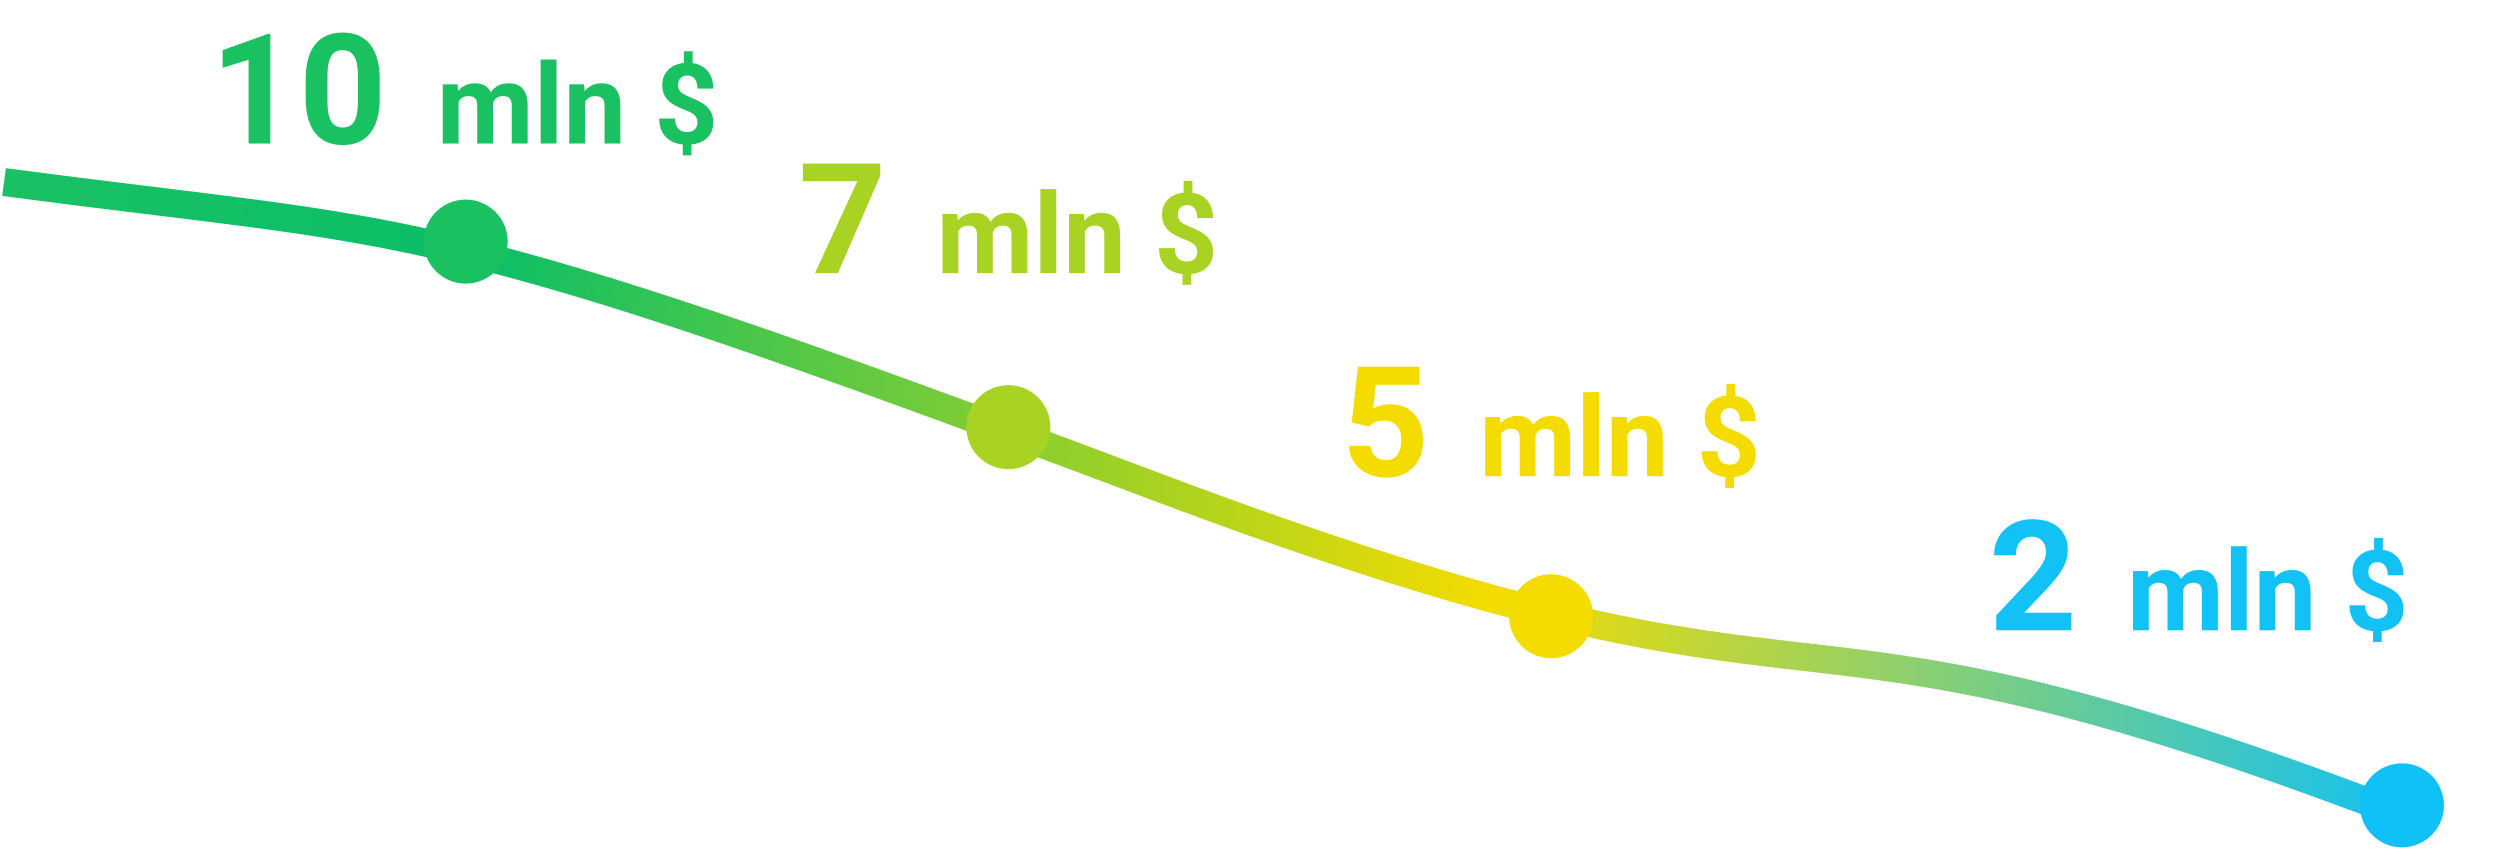 <svg width="357" height="122" viewBox="0 0 357 122" fill="none" xmlns="http://www.w3.org/2000/svg">
<path d="M346 117.5C246.275 78.891 269.638 108.918 164.47 69.271C59.303 29.624 60.655 33.977 0.574 26" stroke="url(#paint0_linear_1321_1571)" stroke-width="4"/>
<path d="M295.784 90H285.063V87.873L290.123 82.481C290.818 81.721 291.33 81.059 291.659 80.493C291.996 79.927 292.164 79.39 292.164 78.882C292.164 78.187 291.989 77.643 291.638 77.249C291.287 76.848 290.785 76.647 290.134 76.647C289.432 76.647 288.877 76.891 288.469 77.378C288.068 77.858 287.867 78.492 287.867 79.279H284.752C284.752 78.327 284.978 77.457 285.429 76.669C285.887 75.881 286.532 75.265 287.362 74.821C288.193 74.37 289.135 74.144 290.188 74.144C291.799 74.144 293.049 74.531 293.937 75.305C294.832 76.078 295.279 77.17 295.279 78.581C295.279 79.355 295.079 80.142 294.678 80.944C294.277 81.746 293.589 82.681 292.615 83.748L289.06 87.497H295.784V90ZM306.711 81.547L306.782 82.492C307.381 81.758 308.191 81.391 309.211 81.391C310.3 81.391 311.047 81.82 311.454 82.68C312.047 81.82 312.894 81.391 313.993 81.391C314.909 81.391 315.592 81.659 316.04 82.195C316.487 82.727 316.711 83.529 316.711 84.602V90H314.446V84.609C314.446 84.13 314.352 83.781 314.165 83.562C313.977 83.338 313.646 83.227 313.172 83.227C312.495 83.227 312.027 83.549 311.766 84.195L311.774 90H309.516V84.617C309.516 84.128 309.42 83.773 309.227 83.555C309.034 83.336 308.706 83.227 308.243 83.227C307.602 83.227 307.139 83.492 306.852 84.023V90H304.594V81.547H306.711ZM320.836 90H318.571V78H320.836V90ZM324.782 81.547L324.852 82.523C325.456 81.768 326.266 81.391 327.282 81.391C328.178 81.391 328.844 81.654 329.282 82.18C329.719 82.706 329.943 83.492 329.954 84.539V90H327.696V84.594C327.696 84.115 327.592 83.768 327.383 83.555C327.175 83.336 326.829 83.227 326.344 83.227C325.709 83.227 325.232 83.497 324.915 84.039V90H322.657V81.547H324.782ZM340.961 87.008C340.961 86.581 340.842 86.242 340.602 85.992C340.368 85.737 339.967 85.503 339.399 85.289C338.831 85.076 338.342 84.865 337.93 84.656C337.519 84.443 337.165 84.201 336.868 83.93C336.576 83.654 336.347 83.331 336.18 82.961C336.019 82.591 335.938 82.151 335.938 81.641C335.938 80.76 336.219 80.039 336.782 79.477C337.344 78.914 338.092 78.586 339.024 78.492V76.82H340.274V78.516C341.196 78.646 341.917 79.031 342.438 79.672C342.959 80.307 343.219 81.133 343.219 82.148H340.961C340.961 81.523 340.831 81.057 340.571 80.75C340.316 80.438 339.972 80.281 339.54 80.281C339.112 80.281 338.782 80.404 338.547 80.648C338.313 80.888 338.196 81.221 338.196 81.648C338.196 82.044 338.31 82.362 338.54 82.602C338.769 82.841 339.193 83.086 339.813 83.336C340.438 83.586 340.951 83.823 341.352 84.047C341.753 84.266 342.092 84.516 342.368 84.797C342.644 85.073 342.855 85.391 343.001 85.75C343.146 86.104 343.219 86.518 343.219 86.992C343.219 87.878 342.943 88.596 342.391 89.148C341.839 89.701 341.079 90.026 340.11 90.125V91.68H338.868V90.133C337.8 90.018 336.972 89.641 336.383 89C335.8 88.354 335.508 87.497 335.508 86.43H337.766C337.766 87.049 337.912 87.526 338.204 87.859C338.501 88.188 338.925 88.352 339.477 88.352C339.935 88.352 340.297 88.232 340.563 87.992C340.829 87.747 340.961 87.419 340.961 87.008Z" fill="#12C2F5"/>
<ellipse rx="6.002" ry="6" transform="matrix(-1 0 0 1 342.998 115)" fill="#10C1F7"/>
<path d="M193.025 60.309L193.928 52.359H202.693V54.948H196.474L196.087 58.31C196.825 57.917 197.609 57.72 198.439 57.72C199.929 57.72 201.096 58.182 201.941 59.105C202.786 60.029 203.209 61.322 203.209 62.983C203.209 63.993 202.994 64.899 202.564 65.701C202.142 66.496 201.533 67.116 200.738 67.56C199.943 67.996 199.005 68.215 197.924 68.215C196.979 68.215 196.101 68.025 195.292 67.645C194.483 67.259 193.842 66.718 193.369 66.023C192.904 65.329 192.657 64.537 192.628 63.649H195.7C195.765 64.301 195.99 64.81 196.377 65.175C196.771 65.533 197.283 65.712 197.913 65.712C198.615 65.712 199.156 65.461 199.535 64.96C199.915 64.451 200.104 63.735 200.104 62.812C200.104 61.923 199.886 61.243 199.449 60.77C199.012 60.298 198.393 60.062 197.591 60.062C196.853 60.062 196.255 60.255 195.797 60.642L195.496 60.921L193.025 60.309ZM214.211 59.547L214.282 60.492C214.881 59.758 215.691 59.391 216.711 59.391C217.8 59.391 218.547 59.82 218.954 60.68C219.547 59.82 220.394 59.391 221.493 59.391C222.409 59.391 223.092 59.659 223.54 60.195C223.987 60.727 224.211 61.529 224.211 62.602V68H221.946V62.609C221.946 62.13 221.852 61.781 221.665 61.562C221.477 61.339 221.146 61.227 220.672 61.227C219.995 61.227 219.527 61.55 219.266 62.195L219.274 68H217.016V62.617C217.016 62.128 216.92 61.773 216.727 61.555C216.534 61.336 216.206 61.227 215.743 61.227C215.102 61.227 214.639 61.492 214.352 62.023V68H212.094V59.547H214.211ZM228.336 68H226.071V56H228.336V68ZM232.282 59.547L232.352 60.523C232.956 59.768 233.766 59.391 234.782 59.391C235.678 59.391 236.344 59.654 236.782 60.18C237.219 60.706 237.443 61.492 237.454 62.539V68H235.196V62.594C235.196 62.115 235.092 61.768 234.883 61.555C234.675 61.336 234.329 61.227 233.844 61.227C233.209 61.227 232.732 61.497 232.415 62.039V68H230.157V59.547H232.282ZM248.461 65.008C248.461 64.581 248.342 64.242 248.102 63.992C247.868 63.737 247.467 63.503 246.899 63.289C246.331 63.075 245.842 62.865 245.43 62.656C245.019 62.443 244.665 62.2 244.368 61.93C244.076 61.654 243.847 61.331 243.68 60.961C243.519 60.591 243.438 60.151 243.438 59.641C243.438 58.76 243.719 58.039 244.282 57.477C244.844 56.914 245.592 56.586 246.524 56.492V54.82H247.774V56.516C248.696 56.646 249.417 57.031 249.938 57.672C250.459 58.307 250.719 59.133 250.719 60.148H248.461C248.461 59.523 248.331 59.057 248.071 58.75C247.816 58.438 247.472 58.281 247.04 58.281C246.612 58.281 246.282 58.404 246.047 58.648C245.813 58.888 245.696 59.221 245.696 59.648C245.696 60.044 245.81 60.362 246.04 60.602C246.269 60.841 246.693 61.086 247.313 61.336C247.938 61.586 248.451 61.823 248.852 62.047C249.253 62.266 249.592 62.516 249.868 62.797C250.144 63.073 250.355 63.391 250.501 63.75C250.646 64.104 250.719 64.518 250.719 64.992C250.719 65.878 250.443 66.596 249.891 67.148C249.339 67.701 248.579 68.026 247.61 68.125V69.68H246.368V68.133C245.3 68.018 244.472 67.641 243.883 67C243.3 66.354 243.008 65.497 243.008 64.43H245.266C245.266 65.049 245.412 65.526 245.704 65.859C246.001 66.188 246.425 66.352 246.977 66.352C247.435 66.352 247.797 66.232 248.063 65.992C248.329 65.747 248.461 65.419 248.461 65.008Z" fill="#F4DC01"/>
<ellipse cx="221.5" cy="88" rx="6.002" ry="6" fill="#F4DC01"/>
<path d="M125.698 25.1L119.65 39H116.374L122.433 25.873H114.655V23.359H125.698V25.1ZM136.711 30.547L136.782 31.492C137.381 30.758 138.191 30.391 139.211 30.391C140.3 30.391 141.047 30.82 141.454 31.68C142.047 30.82 142.894 30.391 143.993 30.391C144.909 30.391 145.592 30.659 146.04 31.195C146.487 31.727 146.711 32.529 146.711 33.602V39H144.446V33.609C144.446 33.13 144.352 32.781 144.165 32.562C143.977 32.339 143.646 32.227 143.172 32.227C142.495 32.227 142.027 32.55 141.766 33.195L141.774 39H139.516V33.617C139.516 33.128 139.42 32.773 139.227 32.555C139.034 32.336 138.706 32.227 138.243 32.227C137.602 32.227 137.139 32.492 136.852 33.023V39H134.594V30.547H136.711ZM150.836 39H148.571V27H150.836V39ZM154.782 30.547L154.852 31.523C155.456 30.768 156.266 30.391 157.282 30.391C158.178 30.391 158.844 30.654 159.282 31.18C159.719 31.706 159.943 32.492 159.954 33.539V39H157.696V33.594C157.696 33.115 157.592 32.768 157.383 32.555C157.175 32.336 156.829 32.227 156.344 32.227C155.709 32.227 155.232 32.497 154.915 33.039V39H152.657V30.547H154.782ZM170.961 36.008C170.961 35.581 170.842 35.242 170.602 34.992C170.368 34.737 169.967 34.503 169.399 34.289C168.831 34.075 168.342 33.865 167.93 33.656C167.519 33.443 167.165 33.2 166.868 32.93C166.576 32.654 166.347 32.331 166.18 31.961C166.019 31.591 165.938 31.151 165.938 30.641C165.938 29.76 166.219 29.039 166.782 28.477C167.344 27.914 168.092 27.586 169.024 27.492V25.82H170.274V27.516C171.196 27.646 171.917 28.031 172.438 28.672C172.959 29.307 173.219 30.133 173.219 31.148H170.961C170.961 30.523 170.831 30.057 170.571 29.75C170.316 29.438 169.972 29.281 169.54 29.281C169.112 29.281 168.782 29.404 168.547 29.648C168.313 29.888 168.196 30.221 168.196 30.648C168.196 31.044 168.31 31.362 168.54 31.602C168.769 31.841 169.193 32.086 169.813 32.336C170.438 32.586 170.951 32.823 171.352 33.047C171.753 33.266 172.092 33.516 172.368 33.797C172.644 34.073 172.855 34.391 173.001 34.75C173.146 35.104 173.219 35.518 173.219 35.992C173.219 36.878 172.943 37.596 172.391 38.148C171.839 38.7 171.079 39.026 170.11 39.125V40.68H168.868V39.133C167.8 39.018 166.972 38.641 166.383 38C165.8 37.354 165.508 36.497 165.508 35.43H167.766C167.766 36.05 167.912 36.526 168.204 36.859C168.501 37.188 168.925 37.352 169.477 37.352C169.935 37.352 170.297 37.232 170.563 36.992C170.829 36.747 170.961 36.419 170.961 36.008Z" fill="#A8D322"/>
<ellipse cx="144" cy="61" rx="6.002" ry="6" fill="#A8D322"/>
<path d="M38.605 20.5H35.5V8.533L31.794 9.683V7.158L38.272 4.838H38.605V20.5ZM54.224 14.033C54.224 16.196 53.776 17.85 52.881 18.996C51.986 20.142 50.675 20.715 48.949 20.715C47.245 20.715 45.941 20.153 45.039 19.028C44.137 17.904 43.675 16.293 43.653 14.194V11.315C43.653 9.131 44.105 7.473 45.007 6.342C45.916 5.21 47.223 4.645 48.928 4.645C50.632 4.645 51.935 5.207 52.838 6.331C53.74 7.448 54.202 9.056 54.224 11.154V14.033ZM51.119 10.875C51.119 9.579 50.94 8.637 50.582 8.05C50.231 7.455 49.68 7.158 48.928 7.158C48.197 7.158 47.657 7.441 47.306 8.007C46.962 8.565 46.779 9.443 46.758 10.639V14.441C46.758 15.716 46.93 16.665 47.273 17.288C47.624 17.904 48.183 18.212 48.949 18.212C49.708 18.212 50.256 17.915 50.593 17.32C50.929 16.726 51.105 15.816 51.119 14.592V10.875ZM65.344 12.047L65.415 12.992C66.013 12.258 66.823 11.891 67.844 11.891C68.933 11.891 69.68 12.32 70.087 13.18C70.68 12.32 71.527 11.891 72.626 11.891C73.542 11.891 74.225 12.159 74.672 12.695C75.12 13.227 75.344 14.029 75.344 15.102V20.5H73.079V15.109C73.079 14.63 72.985 14.281 72.797 14.062C72.61 13.838 72.279 13.727 71.805 13.727C71.128 13.727 70.659 14.05 70.399 14.695L70.407 20.5H68.149V15.117C68.149 14.628 68.053 14.273 67.86 14.055C67.667 13.836 67.339 13.727 66.876 13.727C66.235 13.727 65.771 13.992 65.485 14.523V20.5H63.227V12.047H65.344ZM79.469 20.5H77.204V8.5H79.469V20.5ZM83.415 12.047L83.485 13.023C84.089 12.268 84.899 11.891 85.915 11.891C86.81 11.891 87.477 12.154 87.915 12.68C88.352 13.206 88.576 13.992 88.587 15.039V20.5H86.329V15.094C86.329 14.615 86.225 14.268 86.016 14.055C85.808 13.836 85.462 13.727 84.977 13.727C84.342 13.727 83.865 13.997 83.547 14.539V20.5H81.29V12.047H83.415ZM99.594 17.508C99.594 17.081 99.475 16.742 99.235 16.492C99.001 16.237 98.6 16.003 98.032 15.789C97.464 15.575 96.975 15.365 96.563 15.156C96.152 14.943 95.797 14.7 95.501 14.43C95.209 14.154 94.98 13.831 94.813 13.461C94.652 13.091 94.571 12.651 94.571 12.141C94.571 11.26 94.852 10.539 95.415 9.977C95.977 9.414 96.725 9.086 97.657 8.992V7.32H98.907V9.016C99.829 9.146 100.55 9.531 101.071 10.172C101.592 10.807 101.852 11.633 101.852 12.648H99.594C99.594 12.023 99.464 11.557 99.204 11.25C98.948 10.938 98.605 10.781 98.172 10.781C97.745 10.781 97.415 10.904 97.18 11.148C96.946 11.388 96.829 11.721 96.829 12.148C96.829 12.544 96.943 12.862 97.172 13.102C97.402 13.341 97.826 13.586 98.446 13.836C99.071 14.086 99.584 14.323 99.985 14.547C100.386 14.766 100.724 15.016 101.001 15.297C101.277 15.573 101.487 15.891 101.633 16.25C101.779 16.604 101.852 17.018 101.852 17.492C101.852 18.378 101.576 19.096 101.024 19.648C100.472 20.201 99.712 20.526 98.743 20.625V22.18H97.501V20.633C96.433 20.518 95.605 20.141 95.016 19.5C94.433 18.854 94.141 17.997 94.141 16.93H96.399C96.399 17.549 96.545 18.026 96.837 18.359C97.133 18.688 97.558 18.852 98.11 18.852C98.568 18.852 98.93 18.732 99.196 18.492C99.462 18.247 99.594 17.919 99.594 17.508Z" fill="#1AC161"/>
<ellipse cx="66.5" cy="34.5" rx="6.002" ry="6" fill="#1AC161"/>
<defs>
<linearGradient id="paint0_linear_1321_1571" x1="353.172" y1="126.433" x2="-50.001" y2="91.96" gradientUnits="userSpaceOnUse">
<stop offset="0.015" stop-color="#0BC0FA"/>
<stop offset="0.354" stop-color="#F4DC00"/>
<stop offset="0.721" stop-color="#0ABE67"/>
<stop offset="1" stop-color="#24C362"/>
</linearGradient>
</defs>
</svg>
